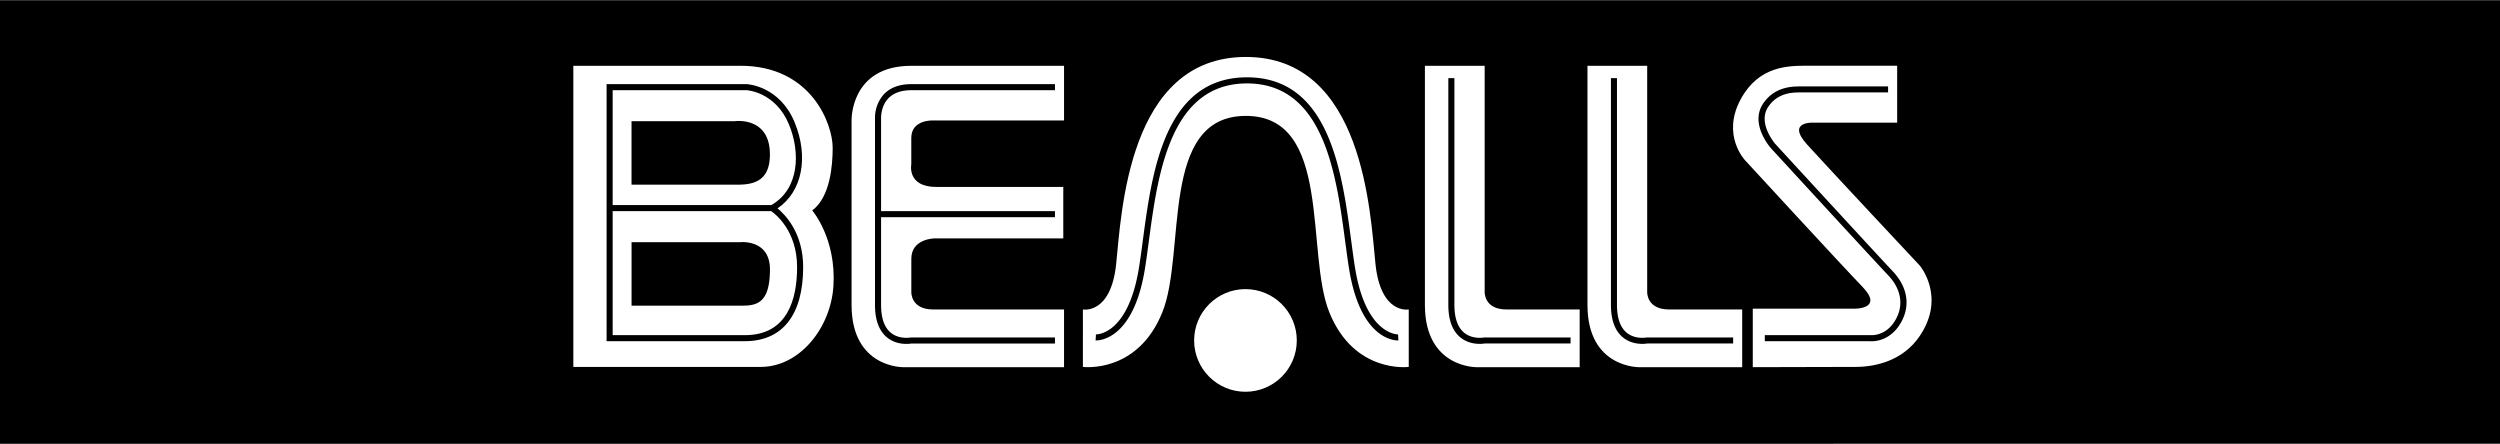 <svg xmlns="http://www.w3.org/2000/svg" width="2500" height="444" viewBox="0 0 66.68 11.83"><path d="M0 0h66.68v11.83H0z"/><path d="M20.293 9.78h-5.001V1.748h4.457c1.896 0 2.46 1.56 2.46 2.185 0 .464-.061 1.311-.545 1.674 0 0 .646.746.565 2.017-.072 1.126-.908 2.156-1.936 2.156zM24.891 8.248h3.489v1.54h-4.275s-1.392.033-1.392-1.661v-4.92s-.04-1.458 1.593-1.458h4.074v1.458h-3.509s-.565-.02-.565.464v.706s-.121.603.666.603h3.388v1.372h-3.428s-.625 0-.625.544v.887s-.021.465.584.465zM38.005 1.748v6.379c0 1.694 1.392 1.661 1.392 1.661h2.736v-1.54h-1.95c-.604 0-.584-.464-.584-.464V1.748h-1.594zM42.341 1.748v6.379c0 1.694 1.391 1.661 1.391 1.661h2.736v-1.54h-1.949c-.605 0-.585-.464-.585-.464V1.748h-1.593zM33.229 3.085c2.319 0 1.583 3.65 2.228 5.243.666 1.644 2.117 1.452 2.117 1.452V8.248s-.746.141-.887-1.21-.312-5.525-3.458-5.525c-3.146 0-3.317 4.174-3.459 5.525-.141 1.351-.887 1.21-.887 1.21V9.78s1.451.191 2.117-1.452c.646-1.593-.09-5.243 2.229-5.243z" fill="#fff"/><circle cx="33.219" cy="9.074" r="1.369" fill="#fff"/><path d="M46.75 9.787v-1.56h2.702s.807.02.222-.585c-.584-.605-3.125-3.368-3.125-3.368s-.645-.666-.121-1.633c.484-.894 1.27-.894 1.774-.894h2.399v1.519h-2.198s-.787-.061-.202.585 3.004 3.227 3.004 3.227.706.827 0 1.875c-.45.669-1.19.827-1.714.827-.523 0-2.741.007-2.741.007z" fill="#fff"/><path d="M20.738 5.551c.652-.438.842-1.36.456-2.295-.398-.964-1.245-1.016-1.28-1.018h-3.735v6.856h3.69c1.001 0 1.553-.702 1.553-1.977 0-.904-.472-1.392-.684-1.566z"/><path d="M21.045 3.317c.303.735.282 1.716-.473 2.147h-4.231V2.399h3.569c.028.002.778.052 1.135.918zM19.87 8.933h-3.529V5.626h4.23c.11.076.689.523.689 1.492.001.828-.24 1.815-1.39 1.815z" fill="#fff"/><path d="M23.576 2.507a.942.942 0 0 0-.238.643v4.977c0 .402.108.694.322.868.269.219.603.169.653.161h3.825v-.162h-3.84l-.008.001c-.003.001-.305.058-.529-.126-.174-.142-.261-.392-.261-.743V5.787h4.638v-.161H23.5v-2.48c0-.007-.011-.314.194-.529.138-.144.344-.217.612-.217h3.832v-.162h-3.832c-.315 0-.56.091-.73.269zM39.59 8.994l-.008.001c-.003.001-.305.058-.529-.126-.173-.142-.261-.392-.261-.742v-6.05h-.162v6.049c0 .402.108.694.322.868.269.219.603.169.652.161h2.286v-.161h-2.3zM43.926 8.994l-.008.001c-.003.001-.305.058-.529-.126-.173-.142-.261-.392-.261-.742v-6.05h-.161v6.049c0 .402.108.694.321.868.269.219.603.169.653.161h2.285v-.161h-2.3zM37.289 8.913c-.009 0-.856.015-1.146-1.768-.036-.22-.068-.465-.103-.726-.245-1.841-.58-4.363-2.78-4.363-2.2 0-2.535 2.522-2.78 4.363-.034.26-.067.506-.103.726-.292 1.796-1.138 1.768-1.146 1.768l-.009.161c.041.002.999.036 1.314-1.902.036-.222.069-.469.104-.73.237-1.782.561-4.223 2.62-4.223s2.383 2.441 2.62 4.223c.035.261.068.508.104.73.315 1.938 1.274 1.905 1.314 1.902l-.009-.161zM50.479 7.224c-.378-.398-3.097-3.357-3.125-3.387-.004-.004-.484-.555-.194-.99.258-.388.665-.388.86-.388h2.339v-.16H48.02c-.206 0-.688 0-.995.459-.359.539.185 1.161.208 1.187.028.031 2.748 2.991 3.127 3.39.364.383.426.832.172 1.232-.25.394-.615.367-.63.366h-2.831v.162h2.823c.011.001.468.039.774-.441.299-.467.229-.989-.189-1.43zM19.809 8.146h-2.964V6.453h2.904s.787-.081.787.726c-.001.867-.324.967-.727.967zM19.647 4.92h-2.803V3.227h2.743s.948-.142.948.887c0 .746-.484.806-.888.806z"/></svg>